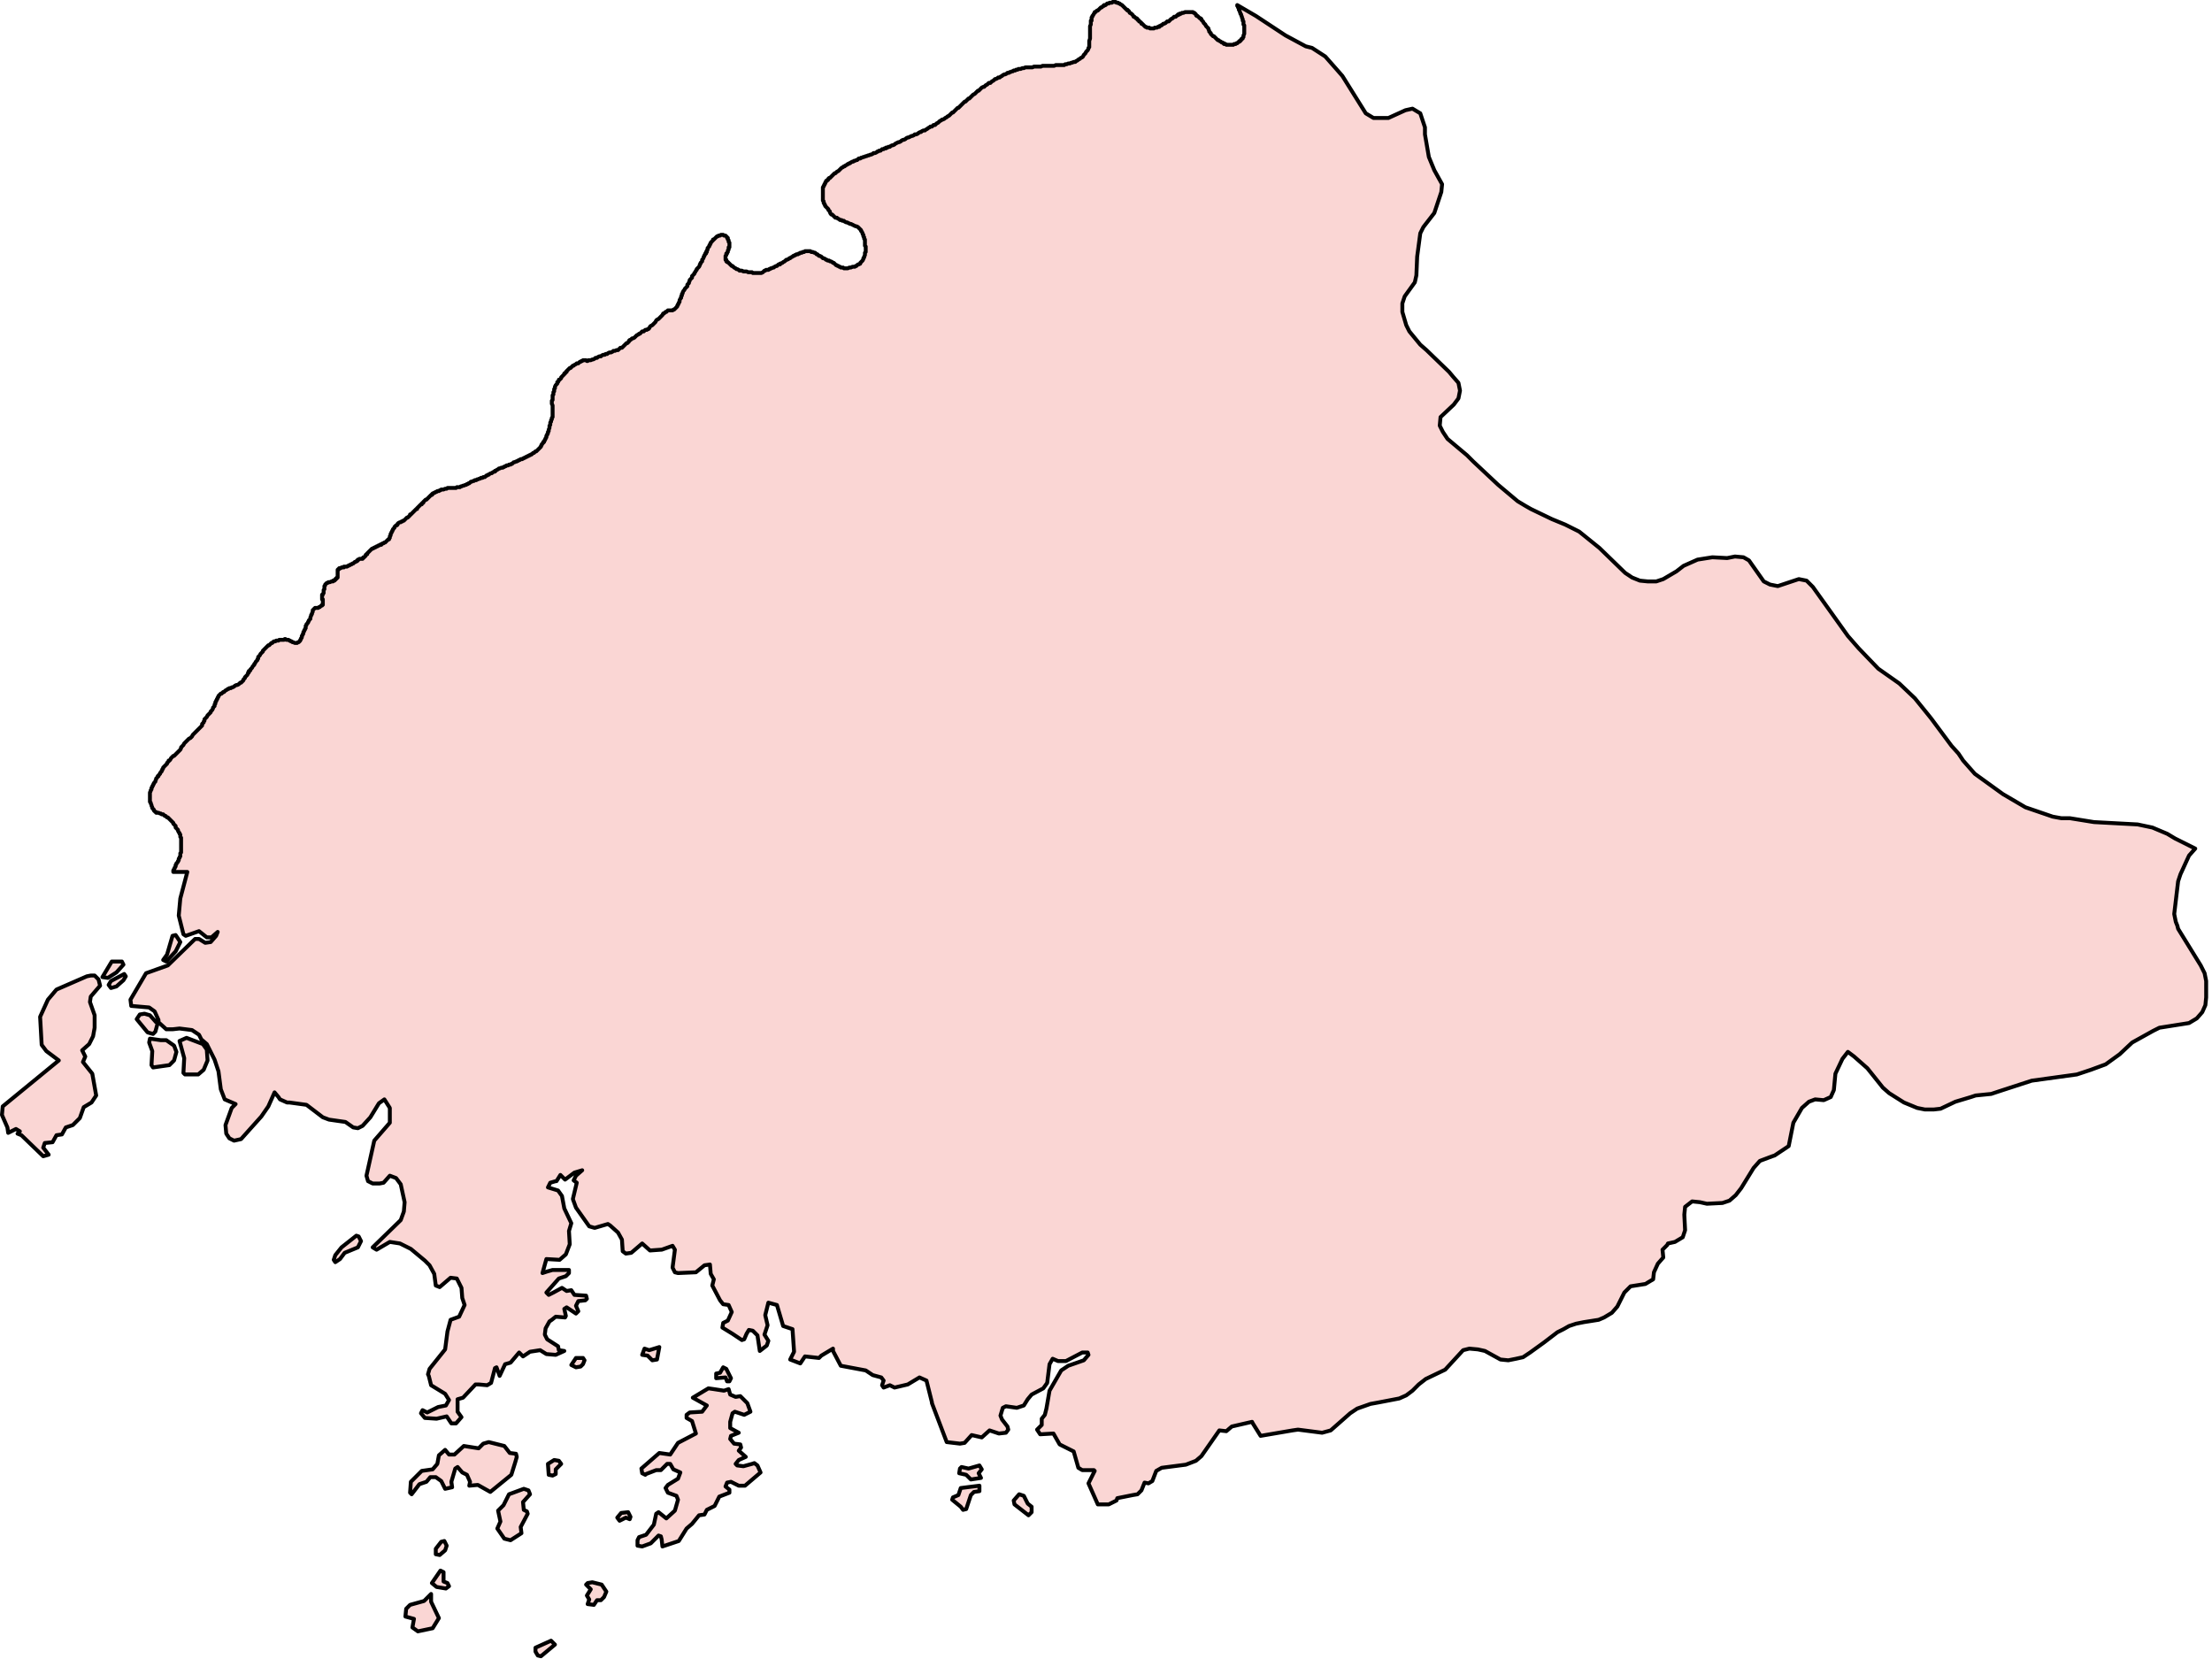 <?xml version="1.0" encoding="UTF-8"?> <svg xmlns="http://www.w3.org/2000/svg" width="284" height="213" viewBox="0 0 284 213" fill="none"><path d="M71.25 211.15L69.45 212.65L69.05 212.55L68.75 212.05V211.55L70.75 210.65L71.25 211.15ZM55.55 209.05L53.65 209.45L52.95 208.95L53.15 207.85L52.05 207.55L52.15 206.55L52.65 206.05L54.45 205.55L55.35 204.65V205.65L56.35 207.75L55.55 209.05ZM77.55 205.05L77.15 205.45H76.65L76.25 206.05L75.45 205.95L75.65 205.35L75.35 204.85L75.85 204.05L75.25 203.45L75.45 203.25L76.05 203.15L77.25 203.45L77.85 204.35L77.55 205.05ZM57.65 203.65L57.25 203.95L56.05 203.75L55.45 203.25L56.55 201.65L56.95 201.85V203.05L57.45 203.25L57.65 203.65ZM57.15 199.05L56.45 199.65L55.95 199.55V198.85L56.65 197.95L57.05 197.85L57.35 198.45L57.15 199.05ZM80.95 194.75L80.85 195.05L80.35 194.85L79.55 195.25L79.25 194.85L79.75 194.25L80.65 194.15L80.95 194.75ZM132.45 194.15L132.05 194.55L130.25 193.15L130.15 192.65L130.85 191.85L131.45 192.05L131.95 193.05L132.45 193.45V194.15ZM66.95 196.85L65.55 197.75L64.75 197.55L63.85 196.25L64.25 195.35L63.95 193.95L64.65 193.25L65.35 191.85L67.25 191.15L67.85 191.35L68.05 191.85L67.15 192.85L67.25 193.85L67.65 194.05L67.75 194.35L66.85 196.05L66.95 196.85ZM124.05 193.75L123.65 193.85L123.35 193.45L122.25 192.55L122.35 192.25L123.05 191.95L123.35 191.05L125.75 190.75V191.45L125.05 191.55L124.65 191.95L124.05 193.75ZM125.75 188.15L126.05 188.65L125.65 189.15L125.95 189.75L124.65 189.95L124.05 189.35L123.15 189.15L123.25 188.55L123.45 188.35L124.35 188.55L125.75 188.15ZM71.35 189.25L70.95 189.45L70.45 189.35L70.35 187.95L71.15 187.45L71.75 187.55L72.05 187.95L71.35 188.65V189.25ZM64.75 185.65L65.45 186.55L66.25 186.65L66.35 187.05L66.15 187.75L65.65 189.35L62.95 191.55L61.35 190.65L60.25 190.75L60.35 190.25L59.95 189.35L59.35 189.05L58.75 188.35L58.45 188.55L57.95 190.25L58.05 190.95L57.15 191.15L56.65 190.15L55.95 189.65H55.25L54.75 190.25L53.85 190.55L52.85 191.85L52.65 191.65L52.75 190.25L54.15 188.85L55.55 188.65L56.15 187.95L56.35 186.85L57.15 186.15L57.65 186.75H58.35L59.55 185.65L61.45 185.95L62.05 185.35L62.75 185.15L64.75 185.65ZM91.65 178.35L92.95 178.55L93.55 178.35L93.75 179.05L94.45 179.35L95.05 179.25L95.95 180.15L96.35 181.25L95.55 181.65L94.35 181.25L94.05 181.45L93.75 182.55V183.35L94.85 183.95L93.85 184.35L93.75 184.75L94.25 185.35L95.05 185.45L95.15 185.85L94.85 186.25L95.75 187.05L94.85 187.45L94.45 187.95L94.65 188.15L95.45 188.25L96.55 187.95L96.85 187.85L97.25 188.15L97.65 189.05L95.65 190.75H94.85L93.85 190.25L93.35 190.35L93.15 190.85L93.65 191.25V191.65L92.35 192.15L91.75 193.35L90.75 193.85L90.45 194.45L89.75 194.55L88.85 195.65L88.15 196.25L87.15 197.85L86.25 198.15L85.05 198.55L84.95 197.65L84.85 197.25L84.55 197.15L83.55 198.15L82.45 198.55L81.85 198.45V197.75L82.05 197.35L82.95 197.05L83.95 195.75L84.25 194.35L84.55 194.15L85.55 194.95L86.65 193.95L87.05 192.55L86.85 192.05L85.75 191.65L85.45 191.05L85.75 190.65L87.05 189.85L87.35 189.05L86.45 188.65L86.05 187.95H85.65L84.85 188.75H84.25L82.95 189.25L82.85 189.35L82.45 189.15L82.35 188.55L84.65 186.55L86.05 186.75L87.05 185.25L89.35 184.05L88.85 182.45L88.15 182.05V181.65L88.55 181.35L90.15 181.25L90.75 180.45L88.95 179.45L90.95 178.25L91.65 178.35ZM93.25 175.75L93.85 176.95L93.65 177.35H93.35L93.15 176.85L91.95 176.95V176.35L92.45 176.25L92.85 175.55L93.25 175.75ZM74.55 175.45L73.95 175.55L73.35 175.25L73.95 174.35H74.85L75.05 174.65L74.85 175.15L74.55 175.45ZM84.65 172.95L84.35 174.55L83.75 174.65L83.15 174.05L82.45 173.95L82.75 173.15L83.35 173.35L84.65 172.95ZM43.65 161.65L43.05 162.05L42.85 161.75L43.05 161.15L43.85 160.15L45.75 158.65L46.05 158.75L46.35 159.35L45.95 160.15L44.25 160.85L43.65 161.65ZM21.75 136.75L19.65 137.05L19.45 136.75L19.55 134.95L19.15 133.85L19.25 133.35L20.65 133.55H21.35L22.35 134.25L22.65 135.05L22.35 136.15L21.75 136.75ZM25.45 137.95H23.75L23.55 137.75L23.65 135.85L23.05 133.65L23.95 133.25L26.05 134.05L26.55 134.75L26.65 136.15L26.15 137.35L25.45 137.95ZM19.95 132.45L19.65 132.75L18.95 132.55L17.55 130.85L17.95 130.25L18.55 130.15L19.25 130.35L20.05 131.25L20.25 131.35L19.95 132.45ZM8.45 144.75L7.95 145.65L7.25 145.75L6.75 146.65L5.75 146.75L5.55 147.35L6.25 148.25L5.55 148.45L2.75 145.75L2.25 145.55L2.55 145.25L2.05 144.95L1.05 145.45L0.95 144.75L0.25 143.15L0.35 142.05L7.55 136.15L5.95 134.95L5.35 134.15L5.15 130.55L6.15 128.35L7.25 127.05L11.15 125.35L11.65 125.25H12.15L12.65 125.75L12.85 126.55L11.65 127.95L11.55 128.65L12.15 130.35V131.95L11.95 133.05L11.45 134.05L10.55 134.85L10.95 135.65L10.65 136.35L11.85 137.85L12.35 140.65L11.75 141.55L10.75 142.15L10.25 143.55L9.35 144.45L8.45 144.75ZM14.95 126.65L14.25 126.85L13.95 126.45L14.25 125.95L15.95 125.05L16.15 125.35L15.85 125.85L14.95 126.65ZM14.95 124.85L13.85 125.55L13.15 125.45L14.35 123.45H15.65L15.85 123.85L14.95 124.85ZM22.55 122.15L21.35 123.45L20.95 123.25L21.45 122.55L22.15 120.15L22.55 120.05L23.15 120.95L22.55 122.15ZM158.85 0.65L161.25 2.05L165.05 4.55L167.65 5.95L168.45 6.15L170.15 7.25L171.65 8.95L172.35 9.75L175.35 14.55L176.35 15.15H178.25L180.45 14.15L181.35 13.95L182.35 14.55L182.95 16.35V17.25L183.45 20.15L184.15 21.85L185.15 23.65L185.05 24.65L184.15 27.35L182.75 29.15L182.35 29.95L181.95 32.95L181.85 35.35L181.65 36.25L180.35 38.05L180.05 38.95V40.05L180.55 41.75L180.95 42.55L182.35 44.25L183.15 44.95L186.05 47.75L186.55 48.35L187.25 49.15L187.45 50.15L187.25 51.15L186.65 51.95L184.95 53.55L184.85 54.65L185.25 55.45L185.85 56.35L188.35 58.45L189.15 59.25L192.35 62.25L194.85 64.35L195.85 64.95L196.55 65.35L199.25 66.65L200.95 67.35L202.75 68.25L205.35 70.35L208.65 73.55L209.55 74.15L210.55 74.55L211.55 74.65H212.65L213.55 74.35L215.25 73.35L216.15 72.65L217.95 71.85L219.85 71.55L221.75 71.65L222.75 71.45L223.85 71.55L224.55 71.95L226.45 74.65L227.25 75.05L228.25 75.25L230.95 74.35L231.95 74.55L232.75 75.35L237.25 81.65L238.65 83.25L241.15 85.85L243.85 87.75L245.85 89.65L247.55 91.75L247.95 92.25L250.55 95.75L251.45 96.75L252.05 97.65L253.55 99.35L257.15 101.95L260.05 103.65L263.55 104.85L264.65 105.05H265.75L268.85 105.55L274.45 105.85L276.35 106.25L278.25 107.05L279.25 107.65L281.85 108.95L281.05 109.85L279.95 112.25L279.65 113.15L279.15 117.35L279.35 118.35L279.55 118.85L279.65 119.25L282.55 123.95L283.05 124.95L283.25 125.95V128.05L283.15 129.05L282.75 129.95L282.05 130.75L281.05 131.35L277.25 131.95L276.45 132.35L273.75 133.85L272.15 135.35L270.35 136.65L268.45 137.35L266.65 137.95L260.85 138.75L256.55 140.15L255.65 140.45L253.65 140.65L253.05 140.85L251.05 141.45L249.15 142.35L248.25 142.45H247.15L246.15 142.25L244.45 141.55L242.55 140.35L241.75 139.65L239.75 137.15L238.05 135.65L237.25 135.05L236.55 135.95L235.65 137.85L235.45 139.95L235.05 140.85L234.15 141.25L233.05 141.15L232.25 141.45L231.35 142.25L230.25 144.15L229.65 147.15L227.85 148.35L227.55 148.45L225.95 149.05L225.15 149.95L223.55 152.55L222.85 153.45L222.05 154.15L221.15 154.45L219.15 154.55L218.25 154.35L217.25 154.25L216.35 154.95L216.25 155.95L216.35 157.95L216.05 158.85L215.05 159.45L214.15 159.65L214.05 159.85L213.45 160.45L213.55 161.45L212.85 162.25L212.35 163.35L212.25 164.25L211.25 164.85L209.35 165.15L208.55 165.95L207.65 167.75L206.95 168.55L205.95 169.15L205.25 169.45L203.35 169.75L202.35 169.95L201.45 170.25L200.75 170.65L199.95 171.05L198.25 172.35L196.45 173.65L195.55 174.25L194.65 174.45L193.65 174.65L192.65 174.55L190.65 173.45L189.75 173.25L188.65 173.15L187.85 173.35L185.55 175.85L183.05 177.05L182.15 177.75L181.35 178.55L180.55 179.15L179.65 179.55L177.05 180.05L175.95 180.25L174.25 180.85L173.35 181.45L170.85 183.65L169.75 183.95L166.65 183.55L165.95 183.65L161.85 184.35L160.85 182.75L160.75 182.55L158.15 183.15L157.45 183.75L156.55 183.65L154.25 186.95L153.55 187.55L152.25 188.05L149.15 188.45L148.45 188.85L147.95 190.15L147.45 190.45L146.95 190.35L146.55 191.35L146.05 191.85L145.45 191.95L143.45 192.35L143.35 192.65L142.35 193.15H140.95L139.75 190.45L140.55 188.85L140.45 188.75H138.95L138.45 188.45L137.85 186.35L136.05 185.45L135.25 184.05L133.55 184.15L133.15 183.55L133.75 182.95V182.15L134.15 181.65L134.35 180.85L134.75 178.55L136.25 175.95L137.15 175.35L139.15 174.65L139.75 173.95L139.65 173.65H138.95L136.85 174.75H135.85L135.15 174.45L134.75 175.15L134.45 177.55L133.95 178.25L132.45 179.05L131.95 179.65L131.45 180.45L130.55 180.75L129.15 180.55L128.75 180.75L128.45 181.75L128.65 182.25L129.35 183.15L129.45 183.55L129.15 183.95L128.25 184.05L127.05 183.65L126.05 184.55L124.75 184.25L123.85 185.25L123.25 185.35L121.55 185.15L119.65 180.15V180.05L118.95 177.25L118.05 176.85L116.55 177.75L114.85 178.15L114.25 177.85L113.45 178.15L113.25 177.85L113.45 177.25L113.15 176.85L112.05 176.55L111.15 175.95L107.95 175.35L106.95 173.45V173.15L105.45 174.05L105.15 174.35L103.35 174.15L102.75 175.05L101.45 174.55L101.95 173.55L101.75 170.65L100.55 170.25L99.75 167.55L98.65 167.25L98.25 168.85L98.55 170.15L98.15 171.35L98.65 172.15L98.45 172.75L97.55 173.45L97.25 171.45L96.65 170.85L96.15 170.75L95.85 171.25L95.55 171.95L95.25 172.05L94.05 171.25L92.75 170.45L92.85 169.85L93.45 169.55L93.95 168.45L93.55 167.55L92.85 167.45L92.45 166.95L91.45 165.05L91.65 164.25L91.25 163.55L91.15 162.35L90.45 162.45L89.35 163.35L87.05 163.45L86.65 163.35L86.35 162.75L86.65 160.45L86.35 159.95L84.95 160.45H84.85L83.45 160.55L82.45 159.65L81.05 160.85L80.35 160.95L79.95 160.65L79.85 159.15L79.35 158.25L78.35 157.35L78.05 157.15L76.35 157.65L75.65 157.45L73.95 155.05L73.55 153.95L74.05 151.85L73.65 151.55L73.95 150.95L74.75 150.25L73.75 150.55L72.55 151.45L71.95 150.85L71.45 151.65H71.35L70.65 151.85L70.35 152.45L71.65 152.85L72.15 153.55L72.45 155.15L73.35 157.05L73.05 158.05L73.15 159.75L72.65 161.05L71.85 161.75L70.15 161.65L69.65 163.45L70.25 163.25L70.95 163.05H73.05V163.45L72.65 163.85L71.75 164.15L70.15 165.95L70.45 166.25L71.05 165.95L72.15 165.35L72.75 165.75L73.35 165.65L73.75 166.25L75.25 166.35L75.35 166.75L75.15 166.95L74.25 167.05L73.95 167.65L74.25 168.35L73.95 168.65L72.75 167.85L72.45 168.05L72.65 168.95L72.55 169.15L71.35 169.05L70.85 169.45L70.55 169.65L70.05 170.55L69.95 171.35L70.25 171.95L71.65 172.85L71.75 173.35L72.45 173.45L71.35 173.95L70.15 173.85L69.35 173.35L68.05 173.55L67.15 174.15L66.65 173.65L65.55 174.95L64.85 175.15L64.15 176.65L63.75 175.55L63.55 175.65L63.05 177.55L62.55 177.85L61.45 177.75H61.05L59.45 179.45L58.75 179.65V181.25L59.25 181.95L58.55 182.75H57.95L57.35 181.85L56.05 182.15L54.55 182.05L54.05 181.45L54.25 181.05L54.85 181.35L56.25 180.65L57.25 180.45L57.65 179.75L57.15 178.95L55.35 177.85L55.05 176.65L54.95 176.45L55.15 175.75L57.15 173.25L57.45 170.95L57.85 169.45L58.95 169.05L59.65 167.55L59.35 166.65L59.25 165.35L58.65 164.15L57.85 164.05L56.45 165.25L55.95 165.05L55.75 163.55L55.15 162.45L54.55 161.85L52.75 160.35L51.35 159.65L50.05 159.45L48.35 160.45L47.85 160.15L51.45 156.65L51.85 155.55L51.95 154.35L51.45 152.05L50.85 151.25L50.05 150.95L49.25 151.85L48.75 151.95H47.85L47.25 151.65L47.05 150.95L48.05 146.45L50.05 144.15V142.25L49.35 141.15L48.65 141.65L47.55 143.45L46.55 144.55L45.95 144.85L45.35 144.75L44.35 144.05L42.25 143.75L41.45 143.45L39.35 141.85L37.15 141.55H36.85L35.95 141.15L35.75 140.85L35.25 140.25L34.45 142.05L33.55 143.35L30.95 146.25L30.05 146.45L29.45 146.15L29.05 145.55L28.95 144.45L29.75 142.25L30.25 141.75L28.85 141.15L28.35 139.85L28.05 137.55L27.55 136.05L26.55 134.05L25.85 133.45L25.55 132.85L24.65 132.25L23.05 132.05L22.15 132.15H21.35L20.35 131.25V130.95L19.85 129.85L19.15 129.35L16.85 129.15L16.75 128.35L18.75 124.95L21.55 123.95L25.05 120.55H25.55L26.35 121.05L27.05 120.95L27.75 120.15L27.95 119.65L27.15 120.35H26.55L25.55 119.55L23.85 120.15L23.55 119.95L22.95 117.55L23.15 115.35L24.05 111.95H23.05H22.25V111.85V111.75L22.35 111.65V111.55L22.45 111.45V111.35L22.55 111.25V111.15V111.05L22.65 110.95V110.85L22.75 110.75L22.85 110.65V110.55L22.95 110.45V110.35V110.25L23.05 110.15V110.05L23.15 109.95V109.85V109.75V109.55L23.25 109.45V109.25V109.15V109.05V108.95V108.75V108.65V108.55V108.45V108.35V108.25V108.05V107.95V107.85V107.75V107.55L23.15 107.45V107.35V107.25V107.15L23.05 107.05V106.95L22.95 106.85L22.85 106.65V106.55L22.75 106.45L22.65 106.35L22.55 106.25V106.05L22.45 105.95L22.35 105.85L22.25 105.75V105.65L22.15 105.55L22.05 105.45L21.95 105.35L21.85 105.25L21.75 105.15L21.65 105.05L21.55 104.95H21.45L21.35 104.85L21.25 104.75H21.15L21.05 104.65L20.95 104.55H20.85H20.75L20.65 104.45H20.55L20.35 104.35H20.25H20.15H20.05V104.25H19.95L19.85 104.15L19.75 104.05V103.95L19.65 103.85L19.55 103.75V103.65L19.45 103.45V103.35L19.35 103.15V103.05L19.25 102.95V102.75V102.65V102.45V102.35V102.15V101.95V101.85V101.75L19.35 101.55V101.45L19.45 101.35V101.15L19.55 101.05V100.95L19.65 100.85V100.75L19.75 100.65V100.55L19.85 100.45L19.95 100.35V100.25L20.05 100.05V99.95L20.15 99.85L20.25 99.75V99.65H20.35V99.55L20.45 99.45L20.55 99.35V99.25L20.65 99.15L20.75 99.05V98.95L20.85 98.85V98.75L20.95 98.65V98.55L21.05 98.45L21.15 98.35L21.25 98.25L21.35 98.15L21.45 98.05V97.95L21.55 97.85L21.65 97.75V97.65H21.75L21.85 97.55L21.95 97.35L22.05 97.25L22.15 97.15L22.25 97.05H22.35L22.45 96.95L22.55 96.85L22.65 96.75L22.75 96.65L22.85 96.55L22.95 96.45L23.05 96.35L23.15 96.25L23.25 96.05V95.95L23.35 95.85L23.45 95.75L23.55 95.65L23.65 95.45L23.75 95.35L23.85 95.25L23.95 95.15L24.05 95.05L24.15 94.95L24.25 94.85L24.45 94.75L24.55 94.65L24.65 94.55L24.75 94.35L24.85 94.25L24.95 94.15L25.05 94.05L25.25 93.85L25.35 93.75L25.45 93.65L25.55 93.55L25.65 93.45L25.75 93.35L25.85 93.25L25.95 93.15V92.95L26.05 92.85L26.15 92.75V92.65L26.25 92.55V92.35L26.35 92.25L26.45 92.15L26.55 92.05L26.65 91.85L26.75 91.75L26.85 91.65L26.95 91.55L27.05 91.45V91.35L27.15 91.25L27.25 91.15L27.35 90.95V90.85L27.45 90.75L27.55 90.65V90.45L27.65 90.35V90.15L27.75 90.05V89.95L27.85 89.85V89.75L27.95 89.65V89.55L28.05 89.45V89.35L28.15 89.25L28.25 89.15L28.35 89.05H28.45L28.55 88.95L28.65 88.85H28.75L28.85 88.75L28.95 88.65L29.15 88.55L29.25 88.45H29.35L29.45 88.35H29.65L29.75 88.25H29.85L30.05 88.15L30.15 88.05L30.35 87.95H30.45L30.65 87.85L30.75 87.75L30.85 87.65H30.95L31.05 87.55L31.15 87.45L31.25 87.35V87.25L31.35 87.15L31.45 87.05V86.95L31.55 86.85L31.65 86.75L31.75 86.65L31.85 86.45V86.35H31.95V86.15H32.05L32.15 86.05V85.95L32.25 85.85L32.35 85.75L32.45 85.55L32.55 85.45L32.65 85.35V85.25L32.75 85.15L32.85 84.95L32.95 84.85L33.05 84.75V84.65L33.15 84.55V84.35L33.25 84.25L33.35 84.15L33.45 83.95L33.55 83.85L33.65 83.75L33.75 83.65V83.55L33.85 83.45L33.95 83.35L34.05 83.25L34.15 83.15L34.25 83.05L34.35 82.95L34.45 82.85H34.55L34.65 82.75L34.75 82.65L34.85 82.55H34.95L35.05 82.45L35.15 82.35H35.25H35.35L35.45 82.25H35.65H35.75L35.85 82.15H35.95H36.05H36.15H36.35H36.45L36.55 82.05H36.65L36.75 82.15H36.85H36.95H37.05L37.15 82.25H37.25L37.35 82.35H37.45L37.55 82.45H37.65L37.85 82.55H37.95H38.05H38.15L38.25 82.45H38.35L38.45 82.35L38.55 82.25V82.15L38.65 82.05V81.95L38.75 81.85V81.75V81.65L38.85 81.55V81.45L38.95 81.35V81.25V81.15L39.05 81.05V80.95L39.15 80.85V80.75L39.25 80.65V80.45V80.35L39.35 80.25V80.15L39.45 80.05L39.55 79.95V79.85L39.65 79.75V79.65L39.75 79.55L39.85 79.45V79.25L39.95 79.05V78.95L40.05 78.85V78.75L40.15 78.55V78.45V78.35L40.25 78.25L40.35 78.15L40.45 78.05H40.55H40.65H40.75H40.85L40.95 77.95H41.05L41.15 77.85L41.25 77.75H41.35V77.65H41.45V77.55V77.45V77.35V77.25V77.15V77.05V76.95H41.35V76.85V76.75V76.65V76.55V76.45V76.35H41.45V76.25L41.55 76.15V76.05V75.95V75.85V75.75L41.65 75.65V75.55V75.45V75.35V75.25L41.75 75.15V75.05L41.85 74.95L41.95 74.85H42.05L42.15 74.75H42.25H42.35L42.55 74.65H42.65H42.75V74.55H42.85H42.95V74.45H43.05V74.35H43.15V74.25H43.25V74.15H43.35V74.05V73.95V73.85V73.75V73.65V73.55V73.45V73.35V73.25V73.15H43.45V73.05H43.55V72.95H43.65H43.75L43.85 72.85H43.95H44.05H44.15V72.75H44.25H44.35H44.45H44.55L44.65 72.65H44.75L44.85 72.55H44.95L45.05 72.45H45.15L45.25 72.35H45.35L45.45 72.25L45.55 72.15H45.65L45.75 72.05H45.85V71.95H45.95V71.85H46.05L46.15 71.75H46.25H46.35H46.45H46.55V71.65H46.65V71.55H46.75L46.85 71.45L46.95 71.35V71.25L47.05 71.15H47.15V71.05L47.25 70.95L47.35 70.85L47.45 70.75L47.55 70.65L47.65 70.55L47.75 70.45H47.85L47.95 70.35H48.05L48.15 70.25H48.25L48.35 70.15H48.45L48.55 70.05H48.65L48.75 69.95H48.95V69.85H49.05L49.15 69.75H49.25L49.35 69.65H49.45L49.55 69.55L49.65 69.45L49.75 69.35L49.85 69.25H49.95V69.15L50.05 69.05V68.95V68.85L50.15 68.75V68.65V68.55L50.25 68.45V68.35L50.35 68.25V68.15L50.45 68.05V67.95L50.55 67.85L50.65 67.75V67.65L50.75 67.55L50.85 67.45H50.95L51.05 67.35V67.25L51.15 67.15L51.35 67.05H51.45L51.55 66.95H51.65L51.75 66.85H51.85L51.95 66.75L52.05 66.65L52.15 66.55L52.25 66.45H52.35L52.45 66.35L52.55 66.25L52.65 66.15V66.05H52.75L52.85 65.95L52.95 65.85L53.05 65.75L53.15 65.65L53.25 65.55L53.35 65.45L53.45 65.35H53.55V65.25L53.65 65.15L53.75 65.05L53.85 64.95L53.95 64.85L54.05 64.75H54.15V64.65L54.25 64.55H54.35V64.45L54.45 64.35L54.55 64.25L54.65 64.15H54.75L54.85 64.05L54.95 63.95L55.05 63.85L55.15 63.75L55.25 63.65L55.35 63.55H55.45V63.45H55.55V63.35H55.65L55.75 63.25H55.85L55.95 63.15H56.05L56.15 63.05H56.25H56.35L56.45 62.95H56.55L56.65 62.85H56.75H56.85H56.95L57.15 62.75H57.25H57.35L57.45 62.65H57.55H57.65H57.85H57.95H58.05H58.15H58.25H58.35H58.45H58.55L58.65 62.55H58.75H58.85H58.95H59.05L59.15 62.45H59.25L59.45 62.35H59.55L59.75 62.25H59.85L59.95 62.15H60.05L60.15 62.05H60.25L60.35 61.95L60.45 61.85H60.55L60.75 61.75H60.85L60.95 61.65H61.05H61.15L61.25 61.55H61.35L61.55 61.45H61.65L61.75 61.35H61.95L62.05 61.25H62.25L62.35 61.15L62.45 61.05H62.55L62.65 60.95H62.75L62.85 60.85L63.05 60.75H63.15L63.25 60.65L63.45 60.55H63.55V60.45H63.65L63.75 60.35L63.95 60.25L64.05 60.15H64.15L64.35 60.05H64.45H64.55L64.65 59.95H64.75L64.85 59.85H64.95L65.05 59.75H65.25L65.35 59.65H65.55L65.65 59.55H65.75L65.85 59.45L65.95 59.35H66.05L66.25 59.25H66.35L66.45 59.15H66.55L66.65 59.05H66.75L66.85 58.95H67.05L67.15 58.85H67.25L67.35 58.75H67.45L67.55 58.65H67.65L67.75 58.55H67.85L67.95 58.45H68.05L68.15 58.35H68.25L68.35 58.25L68.45 58.15H68.55L68.65 58.05L68.75 57.95H68.85L68.95 57.85L69.05 57.75L69.15 57.65L69.25 57.55L69.35 57.45L69.45 57.35V57.25L69.55 57.15V57.05L69.65 56.95L69.75 56.85V56.75H69.85V56.65L69.95 56.55V56.45L70.05 56.35V56.25L70.15 56.15V56.05V55.95L70.25 55.85V55.75L70.35 55.65V55.55V55.45L70.45 55.35V55.25V55.15L70.55 54.95V54.85V54.75V54.65L70.65 54.55V54.45V54.25L70.75 54.15V54.05V53.95L70.85 53.85V53.65L70.95 53.55V53.45V53.35V53.25V53.05V52.85V52.65V52.45V52.25V52.15V52.05L70.85 51.85V51.65V51.45L70.95 51.35V51.15V51.05V50.95V50.75L71.05 50.65V50.45V50.35L71.15 50.25V50.05V49.95L71.25 49.85V49.75V49.65L71.35 49.45L71.45 49.35L71.55 49.25V49.05H71.65L71.75 48.85V48.75H71.85L71.95 48.65L72.05 48.55V48.45L72.15 48.35L72.25 48.25L72.35 48.15L72.45 48.05V47.95H72.55L72.65 47.75H72.75V47.65L72.85 47.55L72.95 47.45L73.05 47.35L73.15 47.25H73.25L73.35 47.15L73.45 47.05L73.55 46.95H73.65L73.75 46.85L73.95 46.75L74.05 46.65H74.25L74.35 46.55L74.45 46.45H74.55L74.65 46.35H74.75L74.85 46.25H74.95H75.05H75.15H75.25L75.35 46.35H75.45L75.55 46.25H75.65H75.75H75.85L76.05 46.15H76.15L76.35 46.05L76.45 45.95H76.65L76.75 45.85L76.95 45.75H77.15L77.25 45.65L77.45 45.55H77.65L77.75 45.45H77.95L78.05 45.35L78.25 45.25H78.45L78.65 45.15L78.75 45.05H78.95L79.15 44.95H79.25H79.35L79.45 44.85L79.55 44.75L79.65 44.65H79.85L79.95 44.55L80.05 44.45L80.15 44.35L80.25 44.25L80.35 44.15L80.45 44.05H80.55L80.65 43.95L80.75 43.85V43.75L80.85 43.65H80.95L81.05 43.55L81.15 43.45H81.25L81.45 43.35L81.55 43.25L81.65 43.15L81.75 43.05L81.95 42.95L82.05 42.85H82.15L82.25 42.75L82.35 42.65L82.45 42.55H82.65L82.75 42.45L82.85 42.35H82.95H83.05L83.15 42.25H83.25L83.35 42.15L83.45 41.95L83.55 41.85L83.75 41.75L83.85 41.65L83.95 41.55L84.05 41.45L84.15 41.35L84.25 41.15L84.35 41.05L84.55 40.95L84.65 40.85L84.75 40.75L84.85 40.65L84.95 40.55L85.05 40.45L85.15 40.25H85.25L85.35 40.15L85.45 40.05H85.55L85.65 39.95L85.75 39.85H85.85H85.95H86.05H86.15H86.25H86.35L86.45 39.75H86.55L86.65 39.65L86.75 39.55L86.85 39.45L86.95 39.35V39.25L87.05 39.15V39.05L87.15 38.95V38.85L87.25 38.75V38.65V38.55L87.35 38.35L87.45 38.25V38.05L87.55 37.95V37.75L87.65 37.65V37.55L87.75 37.35L87.85 37.25L87.95 37.05L88.05 36.95L88.15 36.85L88.25 36.75V36.55L88.35 36.45L88.45 36.35V36.25L88.55 36.05V35.95L88.65 35.85L88.75 35.75L88.85 35.65V35.45L88.95 35.35L89.05 35.25L89.15 35.15V35.05L89.25 34.95L89.35 34.75L89.45 34.65V34.55L89.55 34.45L89.65 34.35L89.75 34.25L89.85 34.05V33.95L89.95 33.85V33.75L90.05 33.65L90.15 33.55V33.45V33.35L90.25 33.25L90.35 33.05V32.95L90.45 32.85V32.75L90.55 32.65V32.55H90.65V32.45V32.35H90.75V32.15L90.85 32.05V31.95V31.85L90.95 31.75L91.05 31.65V31.55L91.15 31.45V31.35L91.25 31.25V31.15L91.35 31.05L91.45 30.95L91.55 30.85V30.75H91.65L91.75 30.65L91.85 30.55L91.95 30.45L92.05 30.35H92.15L92.25 30.25H92.35H92.45L92.55 30.15H92.65H92.75H92.85L92.95 30.25H93.05H93.15L93.25 30.35L93.35 30.45V30.55H93.45V30.65V30.75L93.55 30.85V30.95V31.05L93.65 31.15V31.25V31.45V31.55V31.65V31.75H93.55V31.85V31.95V32.05L93.45 32.15V32.25V32.35L93.35 32.45V32.55H93.25V32.65V32.75L93.15 32.85V33.05V33.15V33.25V33.35H93.25V33.45V33.55H93.35V33.65H93.45L93.55 33.75L93.65 33.85L93.75 33.95L93.85 34.05L93.95 34.15H94.05L94.15 34.25L94.25 34.35L94.45 34.45L94.55 34.55H94.65L94.85 34.65L94.95 34.75H95.15H95.25L95.45 34.85H95.55H95.75H95.85L96.05 34.95H96.15H96.25H96.45H96.55L96.65 35.05H96.75H96.95H97.05H97.15H97.35H97.45H97.65H97.75L97.95 34.95L98.05 34.85L98.15 34.75H98.25L98.35 34.65H98.45H98.65L98.75 34.55H98.85L98.95 34.45H99.05L99.25 34.35H99.35L99.45 34.25L99.65 34.15H99.75L99.85 34.05L99.95 33.95H100.15V33.85L100.45 33.75L100.55 33.65L100.75 33.55L100.85 33.45L100.95 33.35H101.05L101.25 33.25L101.35 33.15H101.45L101.55 33.05L101.75 32.95L101.85 32.85H101.95L102.05 32.75H102.15L102.25 32.65H102.45L102.55 32.55H102.65L102.75 32.45H102.95L103.05 32.35H103.15H103.25L103.35 32.25H103.55H103.65H103.75H103.95H104.05L104.15 32.35H104.25H104.35L104.55 32.45H104.65L104.75 32.55L104.85 32.65H104.95L105.05 32.75L105.15 32.85H105.25L105.45 32.95L105.55 33.05L105.65 33.15H105.75L105.95 33.25L106.05 33.35H106.15L106.25 33.45H106.45L106.55 33.55H106.65L106.85 33.65L106.95 33.75H107.05L107.15 33.85L107.25 33.95L107.35 34.05H107.45L107.55 34.15H107.65L107.75 34.25H107.85L107.95 34.35H108.15H108.25L108.35 34.45H108.45H108.65H108.85L109.05 34.35H109.15H109.25L109.45 34.25H109.55H109.75L109.85 34.15H109.95L110.05 34.05L110.15 33.95H110.25L110.45 33.85V33.75L110.55 33.65L110.65 33.55L110.75 33.45L110.85 33.25V33.15L110.95 33.05V32.95L111.05 32.75V32.65V32.45L111.15 32.35V32.15V31.95V31.85V31.65L111.05 31.55V31.35V31.15V30.95V30.75L110.95 30.65V30.45L110.85 30.35V30.15L110.75 30.05V29.95L110.65 29.75L110.55 29.65V29.55L110.45 29.45L110.35 29.35L110.25 29.25L110.15 29.15L109.95 29.05H109.85L109.65 28.95L109.45 28.85L109.25 28.75H109.15L108.95 28.65L108.75 28.55H108.65L108.45 28.45L108.35 28.35H108.15L108.05 28.25H107.85L107.75 28.15L107.55 28.05L107.45 27.95H107.25L107.15 27.85L106.95 27.65L106.85 27.55H106.75L106.65 27.45L106.55 27.25V27.15L106.45 27.05L106.35 26.95V26.85L106.25 26.75L106.15 26.65L106.05 26.55L105.95 26.45V26.35L105.85 26.25V26.15L105.75 26.05V25.95V25.85L105.65 25.75V25.65V25.55V25.45V25.25V25.05V24.95V24.75V24.65V24.55V24.35V24.25V24.15V24.05L105.75 23.95V23.85L105.85 23.75V23.65L105.95 23.55V23.45L106.05 23.35V23.25L106.15 23.15H106.25L106.35 23.05V22.95L106.45 22.85H106.55L106.65 22.75L106.75 22.65L106.85 22.55L106.95 22.45L107.05 22.35L107.15 22.25H107.25L107.35 22.15L107.45 22.05L107.65 21.95L107.75 21.85L107.85 21.75L107.95 21.65L108.05 21.55L108.25 21.45L108.35 21.35H108.45L108.55 21.25L108.75 21.15L108.85 21.05H108.95L109.05 20.95H109.15L109.25 20.85L109.45 20.75H109.55L109.65 20.65H109.75L109.95 20.55H110.05L110.15 20.45L110.25 20.35H110.45L110.55 20.25H110.65L110.85 20.15H110.95L111.15 20.05H111.25L111.45 19.95H111.55L111.75 19.85H111.85L112.05 19.75L112.15 19.65H112.35L112.55 19.55L112.65 19.45H112.75L112.85 19.35H113.05L113.15 19.25L113.25 19.15H113.45L113.55 19.05H113.75V18.95H113.95L114.05 18.85H114.25L114.35 18.75L114.55 18.65H114.65L114.85 18.55L114.95 18.45L115.15 18.35L115.35 18.25H115.45L115.65 18.15L115.75 18.05L115.95 17.95H116.05L116.25 17.85L116.35 17.75L116.55 17.65H116.65L116.85 17.55L117.05 17.45H117.15L117.35 17.35L117.45 17.25H117.65L117.85 17.15L117.95 17.05L118.15 16.95H118.25L118.35 16.85L118.55 16.75H118.75L118.85 16.65L119.05 16.55L119.15 16.45L119.35 16.35L119.45 16.25H119.65L119.75 16.15L119.85 16.05H120.05L120.15 15.95L120.25 15.85L120.45 15.75L120.55 15.65L120.65 15.55L120.85 15.45L120.95 15.35H121.05L121.25 15.25L121.35 15.15L121.55 15.05L121.65 14.95L121.85 14.85L121.95 14.75L122.05 14.65L122.15 14.55L122.25 14.45H122.35L122.45 14.35L122.55 14.25L122.65 14.15L122.75 14.05L122.85 13.95L122.95 13.85H123.05L123.15 13.75L123.25 13.65L123.35 13.55L123.45 13.45L123.55 13.35L123.65 13.25L123.75 13.15L123.85 13.05H123.95L124.05 12.95L124.15 12.85L124.25 12.75L124.35 12.65H124.45L124.55 12.55L124.65 12.45L124.75 12.35L124.85 12.25L124.95 12.15L125.15 12.05L125.25 11.95L125.35 11.85L125.45 11.75L125.55 11.65H125.65L125.75 11.55L125.85 11.45L125.95 11.35L126.05 11.25L126.25 11.15H126.35L126.45 11.05L126.55 10.95L126.75 10.85L126.85 10.75L126.95 10.65H127.15L127.25 10.55L127.35 10.45L127.55 10.35L127.65 10.25L127.75 10.15H127.85L128.05 10.05L128.15 9.95H128.35L128.45 9.85L128.65 9.75L128.75 9.65L128.95 9.55H129.05L129.25 9.45L129.35 9.35H129.55L129.65 9.25H129.75L129.95 9.15H130.05L130.15 9.05H130.35L130.45 8.95H130.55H130.65L130.75 8.85H130.95H131.05L131.25 8.75H131.35H131.45L131.65 8.65H131.75H131.95H132.05H132.25H132.35H132.55L132.75 8.55H132.95H133.15H133.35H133.55H133.65L133.85 8.45H133.95H134.15H134.35H134.45H134.65H134.75H134.95H135.15H135.35L135.55 8.35H135.65H135.85H136.05H136.25H136.45H136.65L136.75 8.25H136.95L137.15 8.15H137.35L137.55 8.05H137.65L137.85 7.95H138.05L138.15 7.85L138.35 7.75L138.45 7.65L138.65 7.55L138.75 7.45L138.95 7.35L139.05 7.25L139.15 7.05L139.25 6.95L139.35 6.85L139.45 6.65L139.55 6.55L139.65 6.45L139.75 6.25V6.15L139.85 6.05V5.95V5.85V5.75V5.55V5.35V5.25L139.95 4.95V4.85V4.65V4.45V4.25V4.05V3.85V3.75V3.55V3.35L140.05 3.15V2.95V2.85V2.65H140.15V2.55V2.45V2.25L140.25 2.15V2.05L140.35 1.95L140.45 1.75L140.55 1.65V1.55H140.65L140.75 1.45L140.85 1.35H140.95L141.05 1.25L141.15 1.15L141.25 1.05L141.35 0.95H141.45L141.55 0.85L141.65 0.75H141.75V0.65H141.85H141.95L142.05 0.55L142.15 0.45H142.35L142.45 0.35H142.55H142.65H142.75L142.85 0.25H142.95H143.05H143.15H143.25L143.35 0.35H143.55L143.65 0.45H143.75L143.85 0.55L144.05 0.65L144.15 0.75L144.25 0.85L144.35 0.95L144.45 1.05L144.55 1.15L144.65 1.25H144.75V1.35H144.85L144.95 1.45L145.05 1.65L145.25 1.75L145.35 1.85L145.45 1.95L145.55 2.15H145.65L145.75 2.25L145.85 2.35H145.95L146.05 2.45V2.55L146.25 2.65V2.75L146.45 2.85L146.55 2.95V3.05H146.65L146.75 3.15L146.85 3.25L146.95 3.35L147.05 3.45H147.15L147.25 3.55H147.45H147.55L147.65 3.65H147.75H147.95H148.05H148.15L148.25 3.55H148.35H148.45H148.55L148.65 3.45H148.75H148.85V3.35H148.95L149.05 3.25H149.15L149.25 3.15L149.35 3.05H149.45L149.65 2.95L149.75 2.85L149.85 2.75H149.95H150.05L150.15 2.65L150.25 2.55L150.35 2.45L150.55 2.35L150.65 2.25L150.75 2.15H150.95L151.05 2.05L151.15 1.95H151.25V1.85H151.35H151.45V1.75H151.65L151.75 1.65H151.85H151.95L152.15 1.55H152.25H152.35H152.55H152.65H152.75H152.85H152.95H153.15L153.25 1.65H153.35L153.45 1.75L153.55 1.85V1.95L153.65 2.05H153.75L153.85 2.15L153.95 2.25L154.05 2.35H154.15L154.25 2.45V2.55L154.35 2.65L154.45 2.75L154.55 2.95L154.65 3.05L154.75 3.15L154.85 3.35L154.95 3.45L155.05 3.55L155.15 3.65V3.75L155.25 3.95V4.05L155.35 4.15L155.45 4.25V4.35L155.55 4.45L155.65 4.55L155.75 4.65H155.85L155.95 4.75L156.05 4.85L156.15 4.95L156.25 5.05L156.35 5.15H156.45L156.55 5.25L156.75 5.35L156.85 5.45H156.95L157.05 5.55H157.15V5.65H157.25H157.35L157.45 5.75H157.55H157.65H157.75H157.85H157.95H158.05H158.15H158.25H158.35L158.45 5.65H158.55H158.65L158.75 5.55H158.85L158.95 5.45L159.05 5.35H159.15V5.25H159.25L159.35 5.15V5.05L159.45 4.95H159.55V4.85L159.65 4.75V4.65V4.55L159.75 4.35V4.25V4.15V4.05V3.95V3.75V3.65V3.55V3.35V3.25L159.65 3.15V3.05V2.95V2.75L159.55 2.65V2.55V2.45L159.45 2.25V2.15L159.35 1.95V1.85L159.25 1.75V1.65L159.15 1.45V1.35L159.05 1.25V1.05L158.95 0.95V0.85L158.85 0.75V0.65Z" fill="#E6332A" fill-opacity="0.2" stroke="black" stroke-width="0.5" stroke-linecap="round" stroke-linejoin="round"></path></svg> 